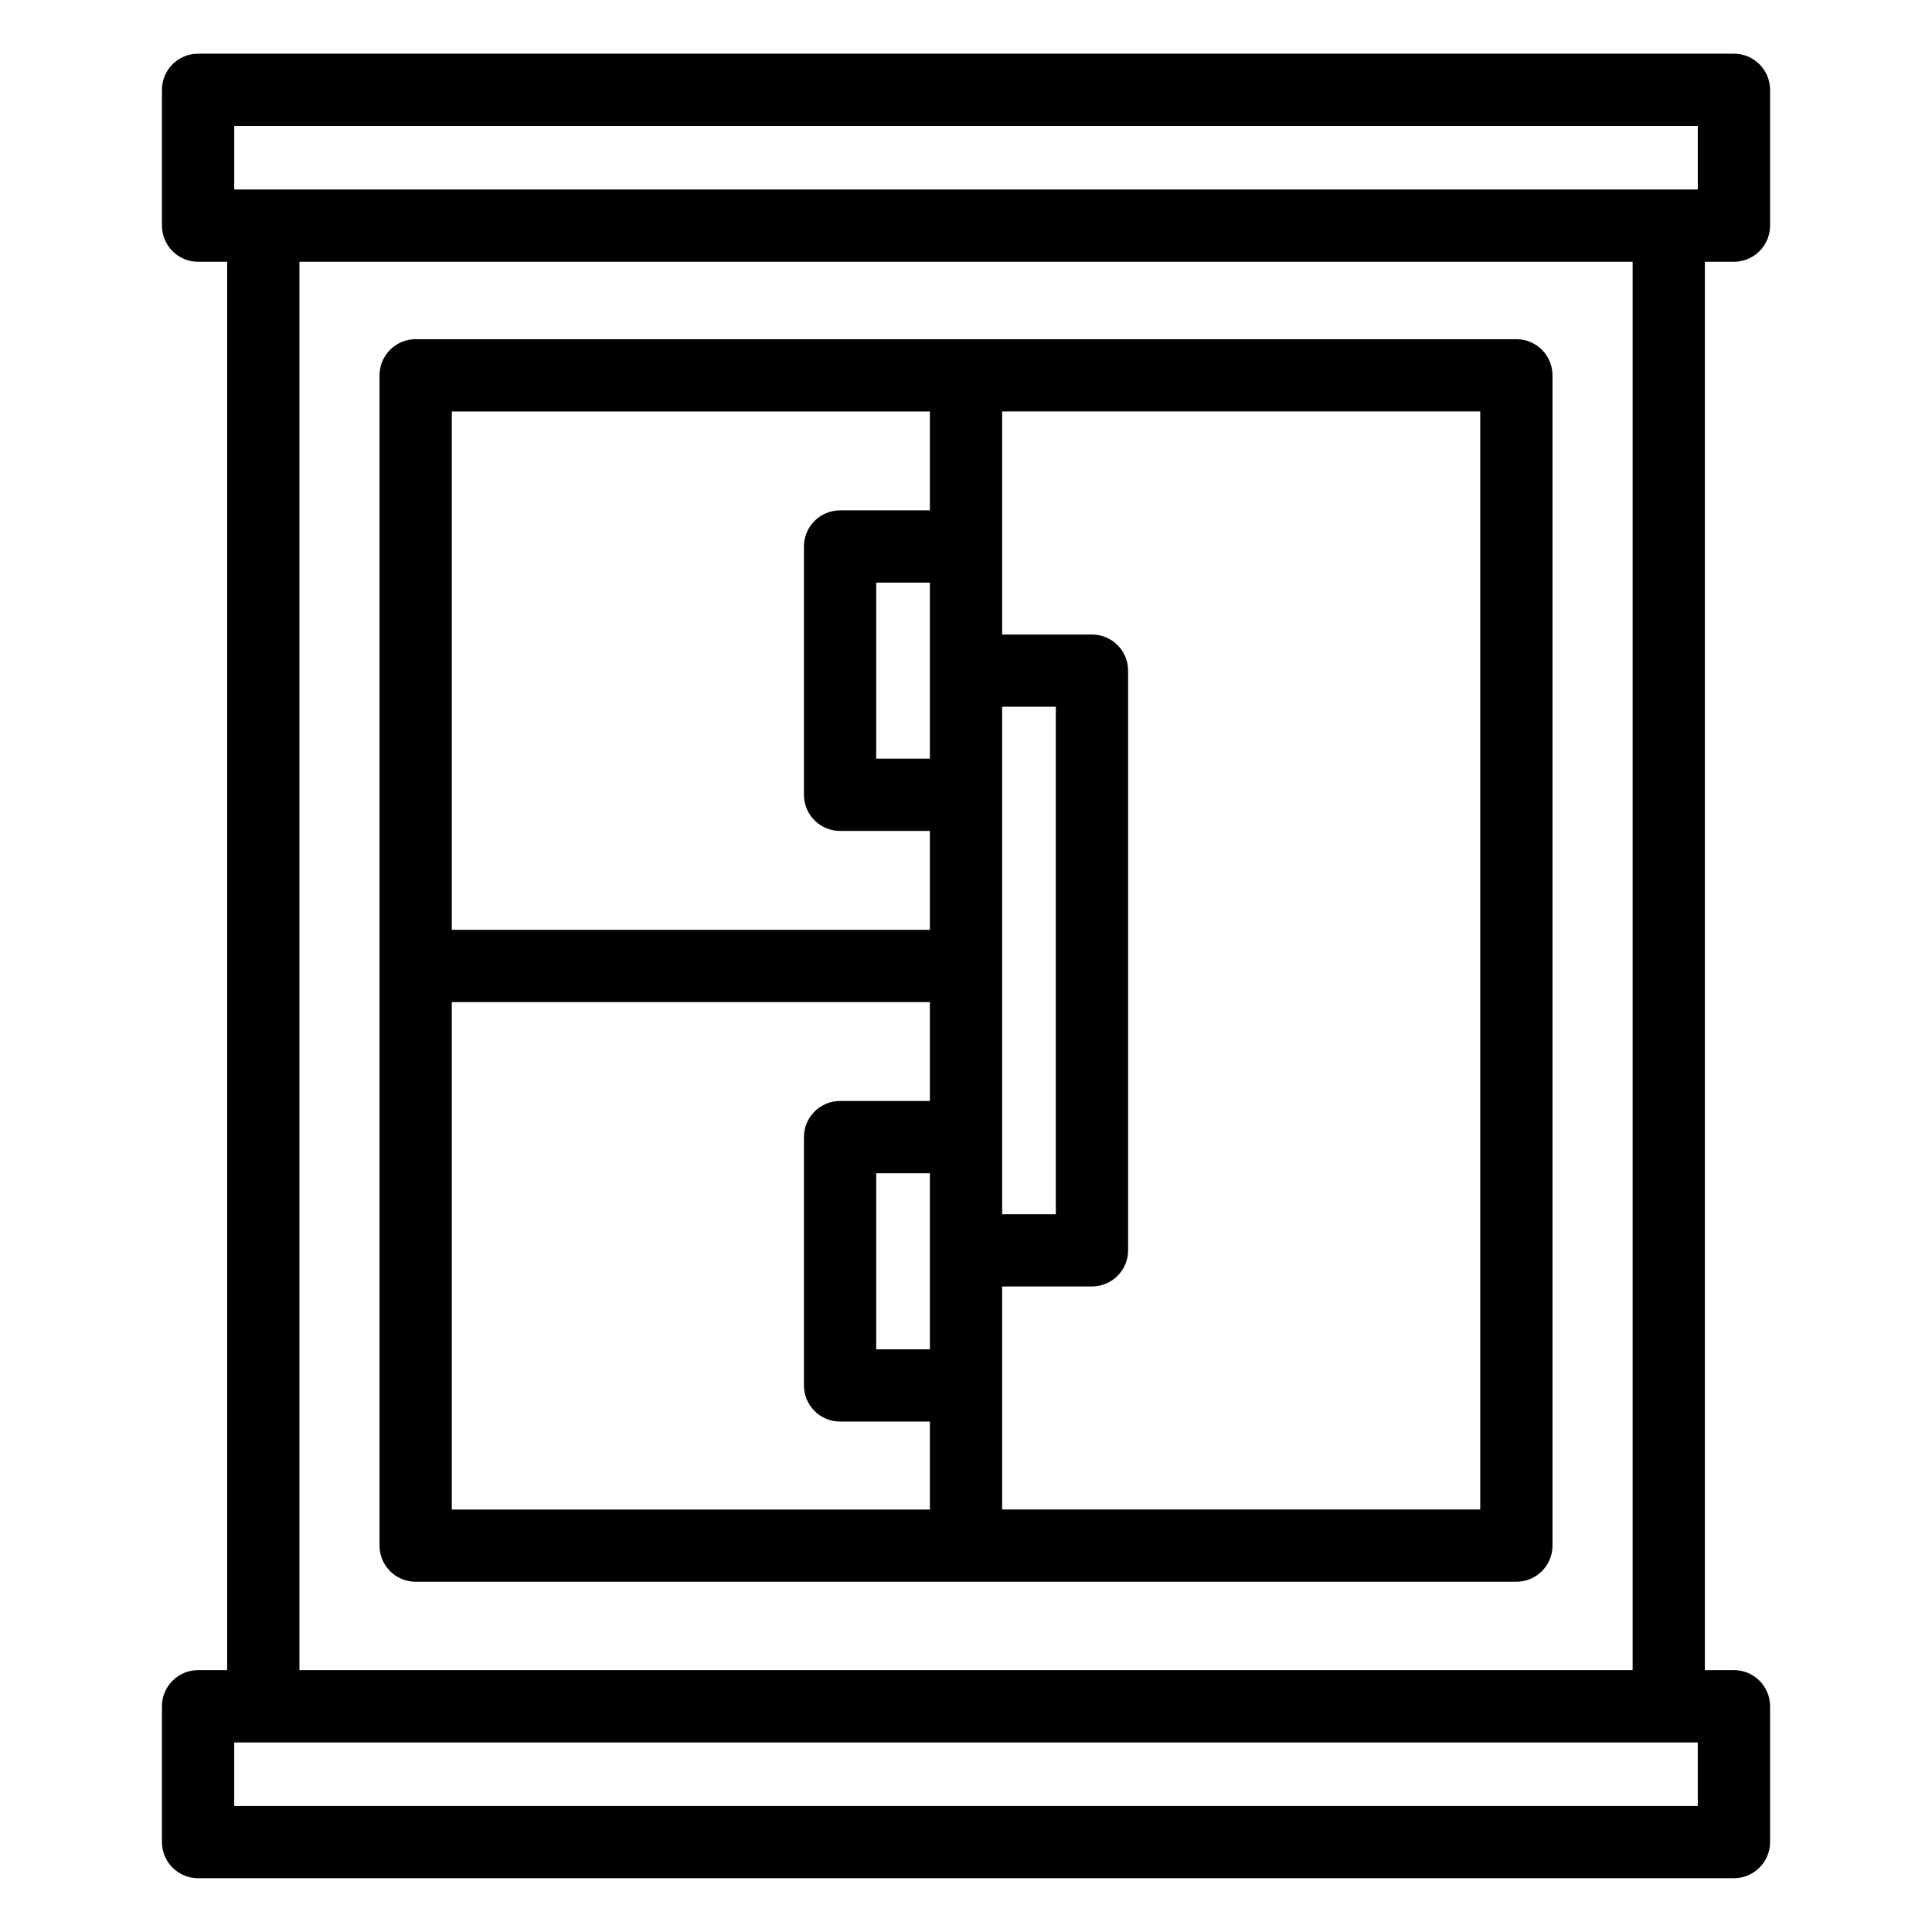 <?xml version="1.0" encoding="UTF-8"?>
<!-- Uploaded to: SVG Repo, www.svgrepo.com, Generator: SVG Repo Mixer Tools -->
<svg fill="#000000" width="800px" height="800px" version="1.1" viewBox="144 144 512 512" xmlns="http://www.w3.org/2000/svg">
 <path d="m586.23 605.77h-380.16v16.836h387.86v-16.836zm-195.8-150.84h-14.223v46.652h14.223zm-23.797-19.156h23.797v-26.207h-126.7v134.47h126.7v-23.309h-23.797c-5.289 0-9.582-4.289-9.582-9.574v-65.801c0-5.289 4.289-9.582 9.582-9.582zm42.945-123.62h23.797c5.289 0 9.582 4.289 9.582 9.574v153.62c0 5.285-4.289 9.574-9.582 9.574h-23.797v59.105h126.7v-290.99h-126.7zm14.223 19.148h-14.223v134.48h14.223zm-33.371-32.902h-14.223v46.652h14.223zm-23.797-19.148h23.797v-26.207h-126.7v137.37h126.7v-26.211h-23.797c-5.289 0-9.582-4.285-9.582-9.574v-65.801c0-5.285 4.289-9.574 9.582-9.574zm-170.14-121.02h407.02c5.285 0 9.574 4.285 9.574 9.574v35.984c0 5.289-4.289 9.582-9.574 9.582h-7.707v373.23h7.707c5.285 0 9.574 4.289 9.574 9.582v35.984c0 5.289-4.289 9.574-9.574 9.574h-407.02c-5.285 0-9.574-4.285-9.574-9.574v-35.984c0-5.289 4.289-9.582 9.574-9.582h7.707v-373.23h-7.707c-5.285 0-9.574-4.289-9.574-9.582v-35.984c0-5.289 4.289-9.574 9.574-9.574zm397.44 19.148h-387.86v16.836h387.86zm-193.93 56.508h145.85c5.289 0 9.574 4.289 9.574 9.574v310.14c0 5.289-4.285 9.574-9.574 9.574h-291.7c-5.289 0-9.574-4.285-9.574-9.574v-310.14c0-5.285 4.285-9.574 9.574-9.574zm-176.65 352.71h353.31v-373.23h-353.31z"/>
</svg>
